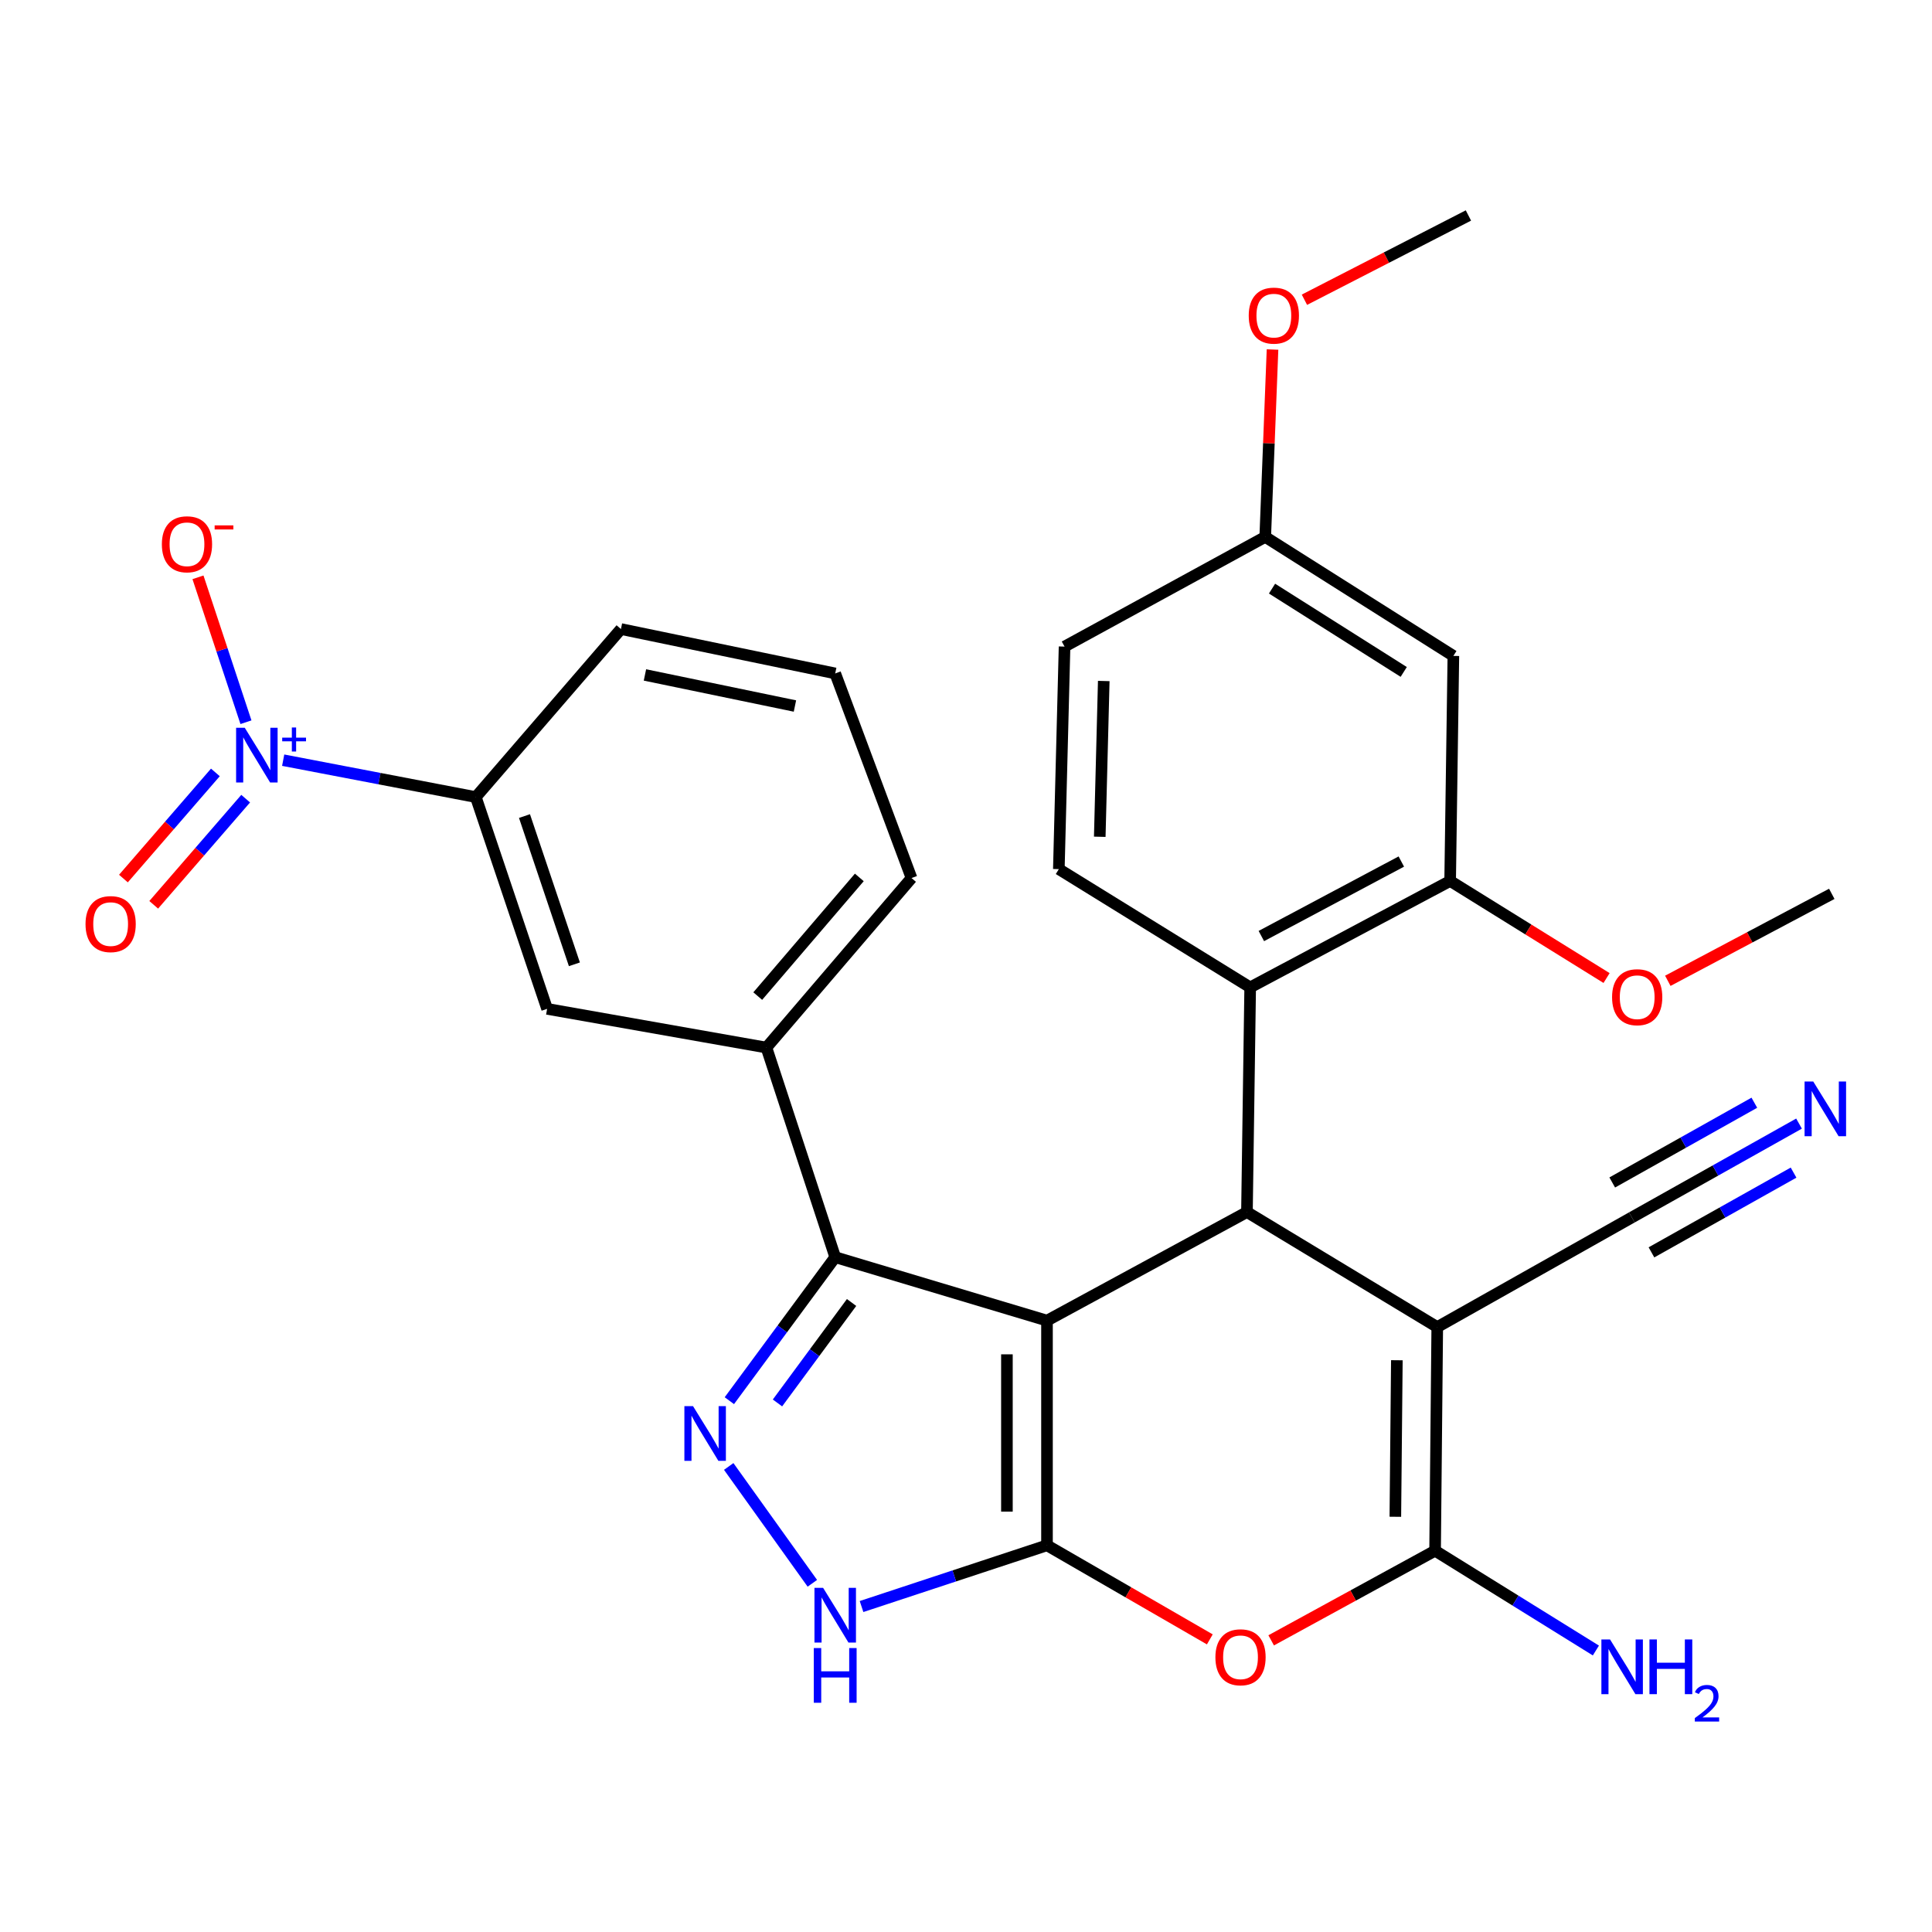 <?xml version='1.0' encoding='iso-8859-1'?>
<svg version='1.1' baseProfile='full'
              xmlns='http://www.w3.org/2000/svg'
                      xmlns:rdkit='http://www.rdkit.org/xml'
                      xmlns:xlink='http://www.w3.org/1999/xlink'
                  xml:space='preserve'
width='1000px' height='1000px' viewBox='0 0 1000 1000'>
<!-- END OF HEADER -->
<rect style='opacity:1.0;fill:#FFFFFF;stroke:none' width='1000' height='1000' x='0' y='0'> </rect>
<path class='bond-0' d='M 541.922,683.553 L 541.922,799.854' style='fill:none;fill-rule:evenodd;stroke:#000000;stroke-width:6px;stroke-linecap:butt;stroke-linejoin:miter;stroke-opacity:1' />
<path class='bond-0' d='M 521.18,700.998 L 521.18,782.409' style='fill:none;fill-rule:evenodd;stroke:#000000;stroke-width:6px;stroke-linecap:butt;stroke-linejoin:miter;stroke-opacity:1' />
<path class='bond-2' d='M 541.922,683.553 L 645.421,627.356' style='fill:none;fill-rule:evenodd;stroke:#000000;stroke-width:6px;stroke-linecap:butt;stroke-linejoin:miter;stroke-opacity:1' />
<path class='bond-5' d='M 541.922,683.553 L 432.304,650.713' style='fill:none;fill-rule:evenodd;stroke:#000000;stroke-width:6px;stroke-linecap:butt;stroke-linejoin:miter;stroke-opacity:1' />
<path class='bond-4' d='M 541.922,799.854 L 584.06,824.198' style='fill:none;fill-rule:evenodd;stroke:#000000;stroke-width:6px;stroke-linecap:butt;stroke-linejoin:miter;stroke-opacity:1' />
<path class='bond-4' d='M 584.06,824.198 L 626.198,848.541' style='fill:none;fill-rule:evenodd;stroke:#FF0000;stroke-width:6px;stroke-linecap:butt;stroke-linejoin:miter;stroke-opacity:1' />
<path class='bond-7' d='M 541.922,799.854 L 493.926,815.696' style='fill:none;fill-rule:evenodd;stroke:#000000;stroke-width:6px;stroke-linecap:butt;stroke-linejoin:miter;stroke-opacity:1' />
<path class='bond-7' d='M 493.926,815.696 L 445.93,831.539' style='fill:none;fill-rule:evenodd;stroke:#0000FF;stroke-width:6px;stroke-linecap:butt;stroke-linejoin:miter;stroke-opacity:1' />
<path class='bond-1' d='M 743.919,686.895 L 645.421,627.356' style='fill:none;fill-rule:evenodd;stroke:#000000;stroke-width:6px;stroke-linecap:butt;stroke-linejoin:miter;stroke-opacity:1' />
<path class='bond-3' d='M 743.919,686.895 L 742.801,802.643' style='fill:none;fill-rule:evenodd;stroke:#000000;stroke-width:6px;stroke-linecap:butt;stroke-linejoin:miter;stroke-opacity:1' />
<path class='bond-3' d='M 723.011,704.057 L 722.228,785.08' style='fill:none;fill-rule:evenodd;stroke:#000000;stroke-width:6px;stroke-linecap:butt;stroke-linejoin:miter;stroke-opacity:1' />
<path class='bond-10' d='M 743.919,686.895 L 844.641,630.133' style='fill:none;fill-rule:evenodd;stroke:#000000;stroke-width:6px;stroke-linecap:butt;stroke-linejoin:miter;stroke-opacity:1' />
<path class='bond-9' d='M 645.421,627.356 L 647.091,511.066' style='fill:none;fill-rule:evenodd;stroke:#000000;stroke-width:6px;stroke-linecap:butt;stroke-linejoin:miter;stroke-opacity:1' />
<path class='bond-20' d='M 742.801,802.643 L 784.414,828.471' style='fill:none;fill-rule:evenodd;stroke:#000000;stroke-width:6px;stroke-linecap:butt;stroke-linejoin:miter;stroke-opacity:1' />
<path class='bond-20' d='M 784.414,828.471 L 826.028,854.3' style='fill:none;fill-rule:evenodd;stroke:#0000FF;stroke-width:6px;stroke-linecap:butt;stroke-linejoin:miter;stroke-opacity:1' />
<path class='bond-31' d='M 742.801,802.643 L 700.381,825.843' style='fill:none;fill-rule:evenodd;stroke:#000000;stroke-width:6px;stroke-linecap:butt;stroke-linejoin:miter;stroke-opacity:1' />
<path class='bond-31' d='M 700.381,825.843 L 657.96,849.043' style='fill:none;fill-rule:evenodd;stroke:#FF0000;stroke-width:6px;stroke-linecap:butt;stroke-linejoin:miter;stroke-opacity:1' />
<path class='bond-6' d='M 432.304,650.713 L 404.908,687.852' style='fill:none;fill-rule:evenodd;stroke:#000000;stroke-width:6px;stroke-linecap:butt;stroke-linejoin:miter;stroke-opacity:1' />
<path class='bond-6' d='M 404.908,687.852 L 377.512,724.99' style='fill:none;fill-rule:evenodd;stroke:#0000FF;stroke-width:6px;stroke-linecap:butt;stroke-linejoin:miter;stroke-opacity:1' />
<path class='bond-6' d='M 440.777,674.167 L 421.6,700.164' style='fill:none;fill-rule:evenodd;stroke:#000000;stroke-width:6px;stroke-linecap:butt;stroke-linejoin:miter;stroke-opacity:1' />
<path class='bond-6' d='M 421.6,700.164 L 402.423,726.161' style='fill:none;fill-rule:evenodd;stroke:#0000FF;stroke-width:6px;stroke-linecap:butt;stroke-linejoin:miter;stroke-opacity:1' />
<path class='bond-11' d='M 432.304,650.713 L 396.698,542.224' style='fill:none;fill-rule:evenodd;stroke:#000000;stroke-width:6px;stroke-linecap:butt;stroke-linejoin:miter;stroke-opacity:1' />
<path class='bond-30' d='M 377.182,759.038 L 420.472,819.509' style='fill:none;fill-rule:evenodd;stroke:#0000FF;stroke-width:6px;stroke-linecap:butt;stroke-linejoin:miter;stroke-opacity:1' />
<path class='bond-8' d='M 146.575,393.469 L 196.426,403.019' style='fill:none;fill-rule:evenodd;stroke:#0000FF;stroke-width:6px;stroke-linecap:butt;stroke-linejoin:miter;stroke-opacity:1' />
<path class='bond-8' d='M 196.426,403.019 L 246.278,412.568' style='fill:none;fill-rule:evenodd;stroke:#000000;stroke-width:6px;stroke-linecap:butt;stroke-linejoin:miter;stroke-opacity:1' />
<path class='bond-18' d='M 127.308,373.823 L 114.89,336.322' style='fill:none;fill-rule:evenodd;stroke:#0000FF;stroke-width:6px;stroke-linecap:butt;stroke-linejoin:miter;stroke-opacity:1' />
<path class='bond-18' d='M 114.89,336.322 L 102.471,298.821' style='fill:none;fill-rule:evenodd;stroke:#FF0000;stroke-width:6px;stroke-linecap:butt;stroke-linejoin:miter;stroke-opacity:1' />
<path class='bond-19' d='M 111.482,399.803 L 87.684,427.275' style='fill:none;fill-rule:evenodd;stroke:#0000FF;stroke-width:6px;stroke-linecap:butt;stroke-linejoin:miter;stroke-opacity:1' />
<path class='bond-19' d='M 87.684,427.275 L 63.886,454.746' style='fill:none;fill-rule:evenodd;stroke:#FF0000;stroke-width:6px;stroke-linecap:butt;stroke-linejoin:miter;stroke-opacity:1' />
<path class='bond-19' d='M 127.159,413.383 L 103.361,440.855' style='fill:none;fill-rule:evenodd;stroke:#0000FF;stroke-width:6px;stroke-linecap:butt;stroke-linejoin:miter;stroke-opacity:1' />
<path class='bond-19' d='M 103.361,440.855 L 79.563,468.327' style='fill:none;fill-rule:evenodd;stroke:#FF0000;stroke-width:6px;stroke-linecap:butt;stroke-linejoin:miter;stroke-opacity:1' />
<path class='bond-12' d='M 647.091,511.066 L 750.59,455.975' style='fill:none;fill-rule:evenodd;stroke:#000000;stroke-width:6px;stroke-linecap:butt;stroke-linejoin:miter;stroke-opacity:1' />
<path class='bond-12' d='M 652.871,484.494 L 725.32,445.93' style='fill:none;fill-rule:evenodd;stroke:#000000;stroke-width:6px;stroke-linecap:butt;stroke-linejoin:miter;stroke-opacity:1' />
<path class='bond-17' d='M 647.091,511.066 L 548.052,449.857' style='fill:none;fill-rule:evenodd;stroke:#000000;stroke-width:6px;stroke-linecap:butt;stroke-linejoin:miter;stroke-opacity:1' />
<path class='bond-14' d='M 844.641,630.133 L 887.908,605.853' style='fill:none;fill-rule:evenodd;stroke:#000000;stroke-width:6px;stroke-linecap:butt;stroke-linejoin:miter;stroke-opacity:1' />
<path class='bond-14' d='M 887.908,605.853 L 931.175,581.573' style='fill:none;fill-rule:evenodd;stroke:#0000FF;stroke-width:6px;stroke-linecap:butt;stroke-linejoin:miter;stroke-opacity:1' />
<path class='bond-14' d='M 854.791,648.221 L 891.568,627.583' style='fill:none;fill-rule:evenodd;stroke:#000000;stroke-width:6px;stroke-linecap:butt;stroke-linejoin:miter;stroke-opacity:1' />
<path class='bond-14' d='M 891.568,627.583 L 928.345,606.945' style='fill:none;fill-rule:evenodd;stroke:#0000FF;stroke-width:6px;stroke-linecap:butt;stroke-linejoin:miter;stroke-opacity:1' />
<path class='bond-14' d='M 834.49,612.045 L 871.268,591.407' style='fill:none;fill-rule:evenodd;stroke:#000000;stroke-width:6px;stroke-linecap:butt;stroke-linejoin:miter;stroke-opacity:1' />
<path class='bond-14' d='M 871.268,591.407 L 908.045,570.769' style='fill:none;fill-rule:evenodd;stroke:#0000FF;stroke-width:6px;stroke-linecap:butt;stroke-linejoin:miter;stroke-opacity:1' />
<path class='bond-15' d='M 396.698,542.224 L 283.186,522.186' style='fill:none;fill-rule:evenodd;stroke:#000000;stroke-width:6px;stroke-linecap:butt;stroke-linejoin:miter;stroke-opacity:1' />
<path class='bond-24' d='M 396.698,542.224 L 471.805,454.477' style='fill:none;fill-rule:evenodd;stroke:#000000;stroke-width:6px;stroke-linecap:butt;stroke-linejoin:miter;stroke-opacity:1' />
<path class='bond-24' d='M 392.207,515.575 L 444.781,454.152' style='fill:none;fill-rule:evenodd;stroke:#000000;stroke-width:6px;stroke-linecap:butt;stroke-linejoin:miter;stroke-opacity:1' />
<path class='bond-16' d='M 750.59,455.975 L 752.261,339.501' style='fill:none;fill-rule:evenodd;stroke:#000000;stroke-width:6px;stroke-linecap:butt;stroke-linejoin:miter;stroke-opacity:1' />
<path class='bond-23' d='M 750.59,455.975 L 791.074,481.103' style='fill:none;fill-rule:evenodd;stroke:#000000;stroke-width:6px;stroke-linecap:butt;stroke-linejoin:miter;stroke-opacity:1' />
<path class='bond-23' d='M 791.074,481.103 L 831.557,506.23' style='fill:none;fill-rule:evenodd;stroke:#FF0000;stroke-width:6px;stroke-linecap:butt;stroke-linejoin:miter;stroke-opacity:1' />
<path class='bond-13' d='M 246.278,412.568 L 283.186,522.186' style='fill:none;fill-rule:evenodd;stroke:#000000;stroke-width:6px;stroke-linecap:butt;stroke-linejoin:miter;stroke-opacity:1' />
<path class='bond-13' d='M 271.471,422.393 L 297.307,499.125' style='fill:none;fill-rule:evenodd;stroke:#000000;stroke-width:6px;stroke-linecap:butt;stroke-linejoin:miter;stroke-opacity:1' />
<path class='bond-32' d='M 246.278,412.568 L 321.396,325.593' style='fill:none;fill-rule:evenodd;stroke:#000000;stroke-width:6px;stroke-linecap:butt;stroke-linejoin:miter;stroke-opacity:1' />
<path class='bond-33' d='M 752.261,339.501 L 654.881,277.9' style='fill:none;fill-rule:evenodd;stroke:#000000;stroke-width:6px;stroke-linecap:butt;stroke-linejoin:miter;stroke-opacity:1' />
<path class='bond-33' d='M 726.566,347.79 L 658.4,304.669' style='fill:none;fill-rule:evenodd;stroke:#000000;stroke-width:6px;stroke-linecap:butt;stroke-linejoin:miter;stroke-opacity:1' />
<path class='bond-22' d='M 548.052,449.857 L 551.013,334.673' style='fill:none;fill-rule:evenodd;stroke:#000000;stroke-width:6px;stroke-linecap:butt;stroke-linejoin:miter;stroke-opacity:1' />
<path class='bond-22' d='M 569.231,433.112 L 571.303,352.484' style='fill:none;fill-rule:evenodd;stroke:#000000;stroke-width:6px;stroke-linecap:butt;stroke-linejoin:miter;stroke-opacity:1' />
<path class='bond-21' d='M 654.881,277.9 L 551.013,334.673' style='fill:none;fill-rule:evenodd;stroke:#000000;stroke-width:6px;stroke-linecap:butt;stroke-linejoin:miter;stroke-opacity:1' />
<path class='bond-25' d='M 654.881,277.9 L 656.768,229.404' style='fill:none;fill-rule:evenodd;stroke:#000000;stroke-width:6px;stroke-linecap:butt;stroke-linejoin:miter;stroke-opacity:1' />
<path class='bond-25' d='M 656.768,229.404 L 658.655,180.909' style='fill:none;fill-rule:evenodd;stroke:#FF0000;stroke-width:6px;stroke-linecap:butt;stroke-linejoin:miter;stroke-opacity:1' />
<path class='bond-28' d='M 863.256,507.661 L 905.692,485.154' style='fill:none;fill-rule:evenodd;stroke:#FF0000;stroke-width:6px;stroke-linecap:butt;stroke-linejoin:miter;stroke-opacity:1' />
<path class='bond-28' d='M 905.692,485.154 L 948.128,462.647' style='fill:none;fill-rule:evenodd;stroke:#000000;stroke-width:6px;stroke-linecap:butt;stroke-linejoin:miter;stroke-opacity:1' />
<path class='bond-27' d='M 471.805,454.477 L 432.304,348.57' style='fill:none;fill-rule:evenodd;stroke:#000000;stroke-width:6px;stroke-linecap:butt;stroke-linejoin:miter;stroke-opacity:1' />
<path class='bond-29' d='M 675.171,155.147 L 717.611,133.339' style='fill:none;fill-rule:evenodd;stroke:#FF0000;stroke-width:6px;stroke-linecap:butt;stroke-linejoin:miter;stroke-opacity:1' />
<path class='bond-29' d='M 717.611,133.339 L 760.051,111.532' style='fill:none;fill-rule:evenodd;stroke:#000000;stroke-width:6px;stroke-linecap:butt;stroke-linejoin:miter;stroke-opacity:1' />
<path class='bond-26' d='M 321.396,325.593 L 432.304,348.57' style='fill:none;fill-rule:evenodd;stroke:#000000;stroke-width:6px;stroke-linecap:butt;stroke-linejoin:miter;stroke-opacity:1' />
<path class='bond-26' d='M 333.824,349.35 L 411.46,365.434' style='fill:none;fill-rule:evenodd;stroke:#000000;stroke-width:6px;stroke-linecap:butt;stroke-linejoin:miter;stroke-opacity:1' />
<path  class='atom-5' d='M 629.091 857.802
Q 629.091 851.002, 632.451 847.202
Q 635.811 843.402, 642.091 843.402
Q 648.371 843.402, 651.731 847.202
Q 655.091 851.002, 655.091 857.802
Q 655.091 864.682, 651.691 868.602
Q 648.291 872.482, 642.091 872.482
Q 635.851 872.482, 632.451 868.602
Q 629.091 864.722, 629.091 857.802
M 642.091 869.282
Q 646.411 869.282, 648.731 866.402
Q 651.091 863.482, 651.091 857.802
Q 651.091 852.242, 648.731 849.442
Q 646.411 846.602, 642.091 846.602
Q 637.771 846.602, 635.411 849.402
Q 633.091 852.202, 633.091 857.802
Q 633.091 863.522, 635.411 866.402
Q 637.771 869.282, 642.091 869.282
' fill='#FF0000'/>
<path  class='atom-7' d='M 358.716 727.826
L 367.996 742.826
Q 368.916 744.306, 370.396 746.986
Q 371.876 749.666, 371.956 749.826
L 371.956 727.826
L 375.716 727.826
L 375.716 756.146
L 371.836 756.146
L 361.876 739.746
Q 360.716 737.826, 359.476 735.626
Q 358.276 733.426, 357.916 732.746
L 357.916 756.146
L 354.236 756.146
L 354.236 727.826
L 358.716 727.826
' fill='#0000FF'/>
<path  class='atom-8' d='M 426.044 821.876
L 435.324 836.876
Q 436.244 838.356, 437.724 841.036
Q 439.204 843.716, 439.284 843.876
L 439.284 821.876
L 443.044 821.876
L 443.044 850.196
L 439.164 850.196
L 429.204 833.796
Q 428.044 831.876, 426.804 829.676
Q 425.604 827.476, 425.244 826.796
L 425.244 850.196
L 421.564 850.196
L 421.564 821.876
L 426.044 821.876
' fill='#0000FF'/>
<path  class='atom-8' d='M 421.224 853.028
L 425.064 853.028
L 425.064 865.068
L 439.544 865.068
L 439.544 853.028
L 443.384 853.028
L 443.384 881.348
L 439.544 881.348
L 439.544 868.268
L 425.064 868.268
L 425.064 881.348
L 421.224 881.348
L 421.224 853.028
' fill='#0000FF'/>
<path  class='atom-9' d='M 126.69 376.699
L 135.97 391.699
Q 136.89 393.179, 138.37 395.859
Q 139.85 398.539, 139.93 398.699
L 139.93 376.699
L 143.69 376.699
L 143.69 405.019
L 139.81 405.019
L 129.85 388.619
Q 128.69 386.699, 127.45 384.499
Q 126.25 382.299, 125.89 381.619
L 125.89 405.019
L 122.21 405.019
L 122.21 376.699
L 126.69 376.699
' fill='#0000FF'/>
<path  class='atom-9' d='M 146.066 381.804
L 151.055 381.804
L 151.055 376.55
L 153.273 376.55
L 153.273 381.804
L 158.395 381.804
L 158.395 383.705
L 153.273 383.705
L 153.273 388.985
L 151.055 388.985
L 151.055 383.705
L 146.066 383.705
L 146.066 381.804
' fill='#0000FF'/>
<path  class='atom-15' d='M 938.526 559.775
L 947.806 574.775
Q 948.726 576.255, 950.206 578.935
Q 951.686 581.615, 951.766 581.775
L 951.766 559.775
L 955.526 559.775
L 955.526 588.095
L 951.646 588.095
L 941.686 571.695
Q 940.526 569.775, 939.286 567.575
Q 938.086 565.375, 937.726 564.695
L 937.726 588.095
L 934.046 588.095
L 934.046 559.775
L 938.526 559.775
' fill='#0000FF'/>
<path  class='atom-19' d='M 83.779 281.713
Q 83.779 274.913, 87.139 271.113
Q 90.499 267.313, 96.779 267.313
Q 103.059 267.313, 106.419 271.113
Q 109.779 274.913, 109.779 281.713
Q 109.779 288.593, 106.379 292.513
Q 102.979 296.393, 96.779 296.393
Q 90.539 296.393, 87.139 292.513
Q 83.779 288.633, 83.779 281.713
M 96.779 293.193
Q 101.099 293.193, 103.419 290.313
Q 105.779 287.393, 105.779 281.713
Q 105.779 276.153, 103.419 273.353
Q 101.099 270.513, 96.779 270.513
Q 92.459 270.513, 90.099 273.313
Q 87.779 276.113, 87.779 281.713
Q 87.779 287.433, 90.099 290.313
Q 92.459 293.193, 96.779 293.193
' fill='#FF0000'/>
<path  class='atom-19' d='M 111.099 271.936
L 120.788 271.936
L 120.788 274.048
L 111.099 274.048
L 111.099 271.936
' fill='#FF0000'/>
<path  class='atom-20' d='M 44.267 478.306
Q 44.267 471.506, 47.627 467.706
Q 50.987 463.906, 57.267 463.906
Q 63.547 463.906, 66.907 467.706
Q 70.267 471.506, 70.267 478.306
Q 70.267 485.186, 66.867 489.106
Q 63.467 492.986, 57.267 492.986
Q 51.027 492.986, 47.627 489.106
Q 44.267 485.226, 44.267 478.306
M 57.267 489.786
Q 61.587 489.786, 63.907 486.906
Q 66.267 483.986, 66.267 478.306
Q 66.267 472.746, 63.907 469.946
Q 61.587 467.106, 57.267 467.106
Q 52.947 467.106, 50.587 469.906
Q 48.267 472.706, 48.267 478.306
Q 48.267 484.026, 50.587 486.906
Q 52.947 489.786, 57.267 489.786
' fill='#FF0000'/>
<path  class='atom-21' d='M 833.357 848.575
L 842.637 863.575
Q 843.557 865.055, 845.037 867.735
Q 846.517 870.415, 846.597 870.575
L 846.597 848.575
L 850.357 848.575
L 850.357 876.895
L 846.477 876.895
L 836.517 860.495
Q 835.357 858.575, 834.117 856.375
Q 832.917 854.175, 832.557 853.495
L 832.557 876.895
L 828.877 876.895
L 828.877 848.575
L 833.357 848.575
' fill='#0000FF'/>
<path  class='atom-21' d='M 853.757 848.575
L 857.597 848.575
L 857.597 860.615
L 872.077 860.615
L 872.077 848.575
L 875.917 848.575
L 875.917 876.895
L 872.077 876.895
L 872.077 863.815
L 857.597 863.815
L 857.597 876.895
L 853.757 876.895
L 853.757 848.575
' fill='#0000FF'/>
<path  class='atom-21' d='M 877.289 875.901
Q 877.976 874.132, 879.613 873.155
Q 881.249 872.152, 883.52 872.152
Q 886.345 872.152, 887.929 873.683
Q 889.513 875.215, 889.513 877.934
Q 889.513 880.706, 887.453 883.293
Q 885.421 885.88, 881.197 888.943
L 889.829 888.943
L 889.829 891.055
L 877.237 891.055
L 877.237 889.286
Q 880.721 886.804, 882.781 884.956
Q 884.866 883.108, 885.869 881.445
Q 886.873 879.782, 886.873 878.066
Q 886.873 876.271, 885.975 875.267
Q 885.077 874.264, 883.52 874.264
Q 882.015 874.264, 881.012 874.871
Q 880.009 875.479, 879.296 876.825
L 877.289 875.901
' fill='#0000FF'/>
<path  class='atom-24' d='M 834.406 516.147
Q 834.406 509.347, 837.766 505.547
Q 841.126 501.747, 847.406 501.747
Q 853.686 501.747, 857.046 505.547
Q 860.406 509.347, 860.406 516.147
Q 860.406 523.027, 857.006 526.947
Q 853.606 530.827, 847.406 530.827
Q 841.166 530.827, 837.766 526.947
Q 834.406 523.067, 834.406 516.147
M 847.406 527.627
Q 851.726 527.627, 854.046 524.747
Q 856.406 521.827, 856.406 516.147
Q 856.406 510.587, 854.046 507.787
Q 851.726 504.947, 847.406 504.947
Q 843.086 504.947, 840.726 507.747
Q 838.406 510.547, 838.406 516.147
Q 838.406 521.867, 840.726 524.747
Q 843.086 527.627, 847.406 527.627
' fill='#FF0000'/>
<path  class='atom-26' d='M 646.34 163.361
Q 646.34 156.561, 649.7 152.761
Q 653.06 148.961, 659.34 148.961
Q 665.62 148.961, 668.98 152.761
Q 672.34 156.561, 672.34 163.361
Q 672.34 170.241, 668.94 174.161
Q 665.54 178.041, 659.34 178.041
Q 653.1 178.041, 649.7 174.161
Q 646.34 170.281, 646.34 163.361
M 659.34 174.841
Q 663.66 174.841, 665.98 171.961
Q 668.34 169.041, 668.34 163.361
Q 668.34 157.801, 665.98 155.001
Q 663.66 152.161, 659.34 152.161
Q 655.02 152.161, 652.66 154.961
Q 650.34 157.761, 650.34 163.361
Q 650.34 169.081, 652.66 171.961
Q 655.02 174.841, 659.34 174.841
' fill='#FF0000'/>
</svg>
